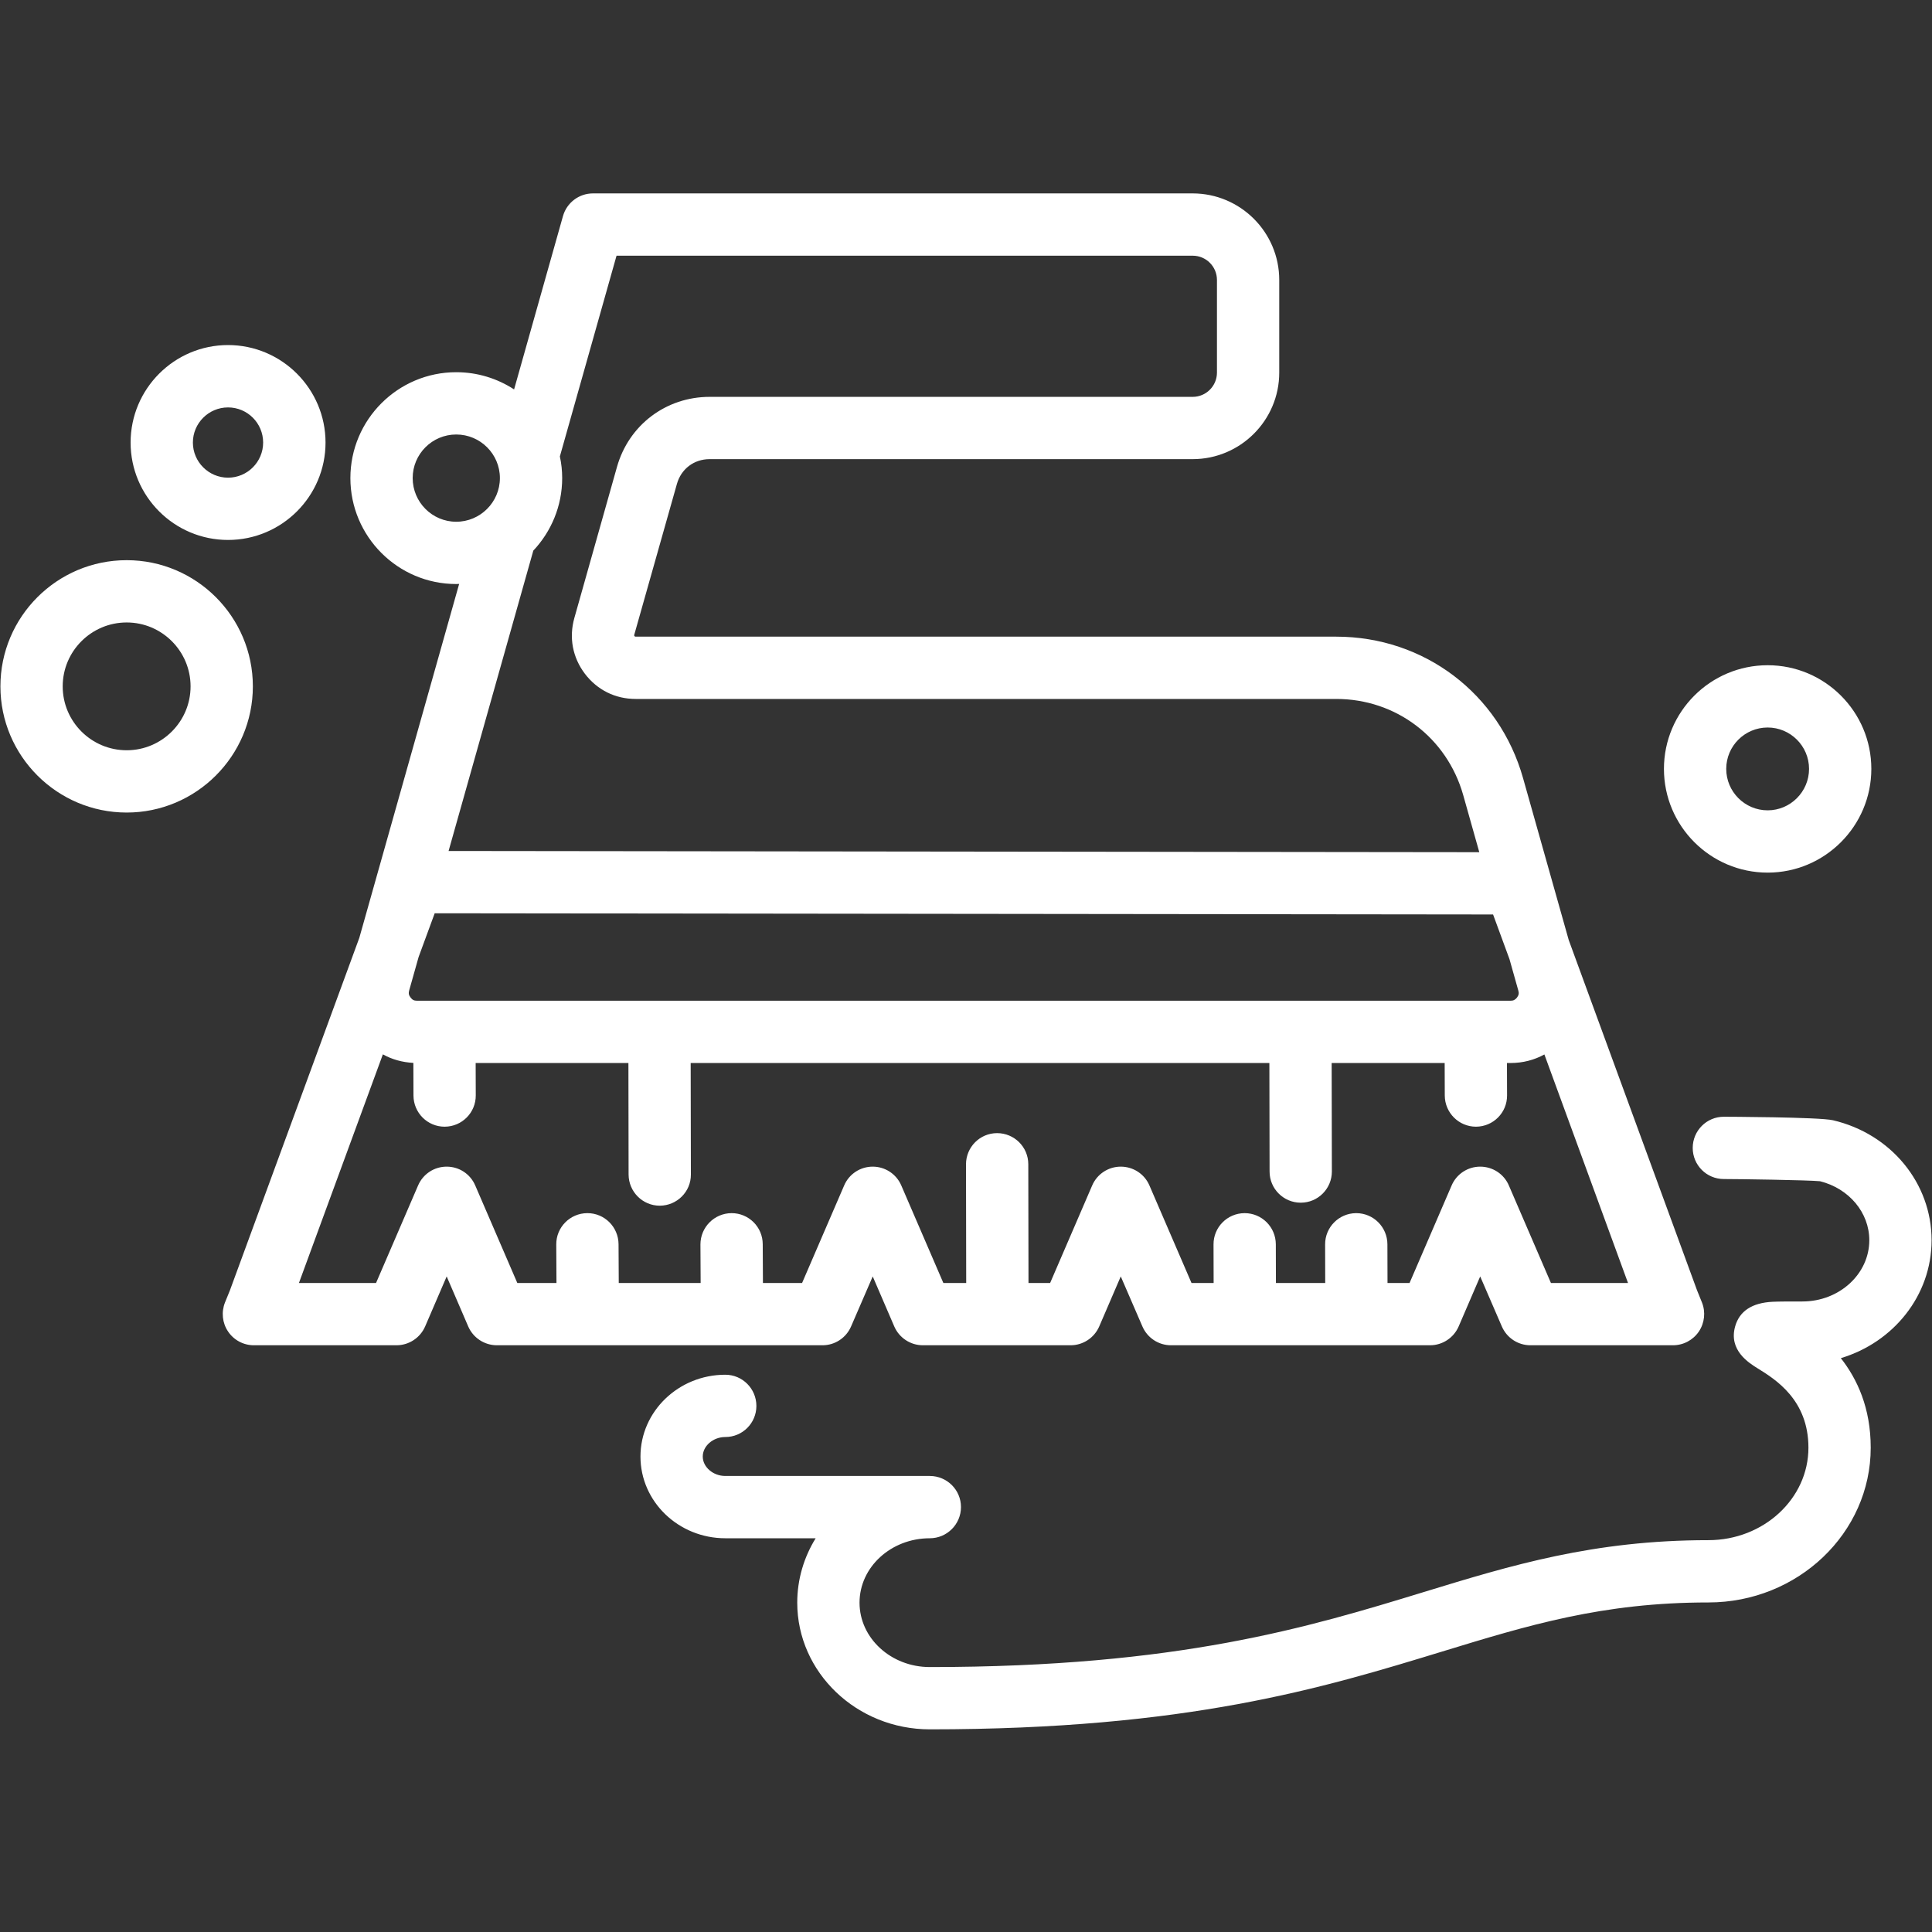 <svg version="1.0" preserveAspectRatio="xMidYMid meet" height="100" viewBox="0 0 75 75" zoomAndPan="magnify" width="100" xmlns:xlink="http://www.w3.org/1999/xlink" xmlns="http://www.w3.org/2000/svg"><rect x="0" y="0" width="75" height="75" fill="#333333" stroke="none"/><defs><clipPath id="03e3add312"><path clip-rule="nonzero" d="M 0 7.5 L 75 7.5 L 75 67.5 L 0 67.5 Z M 0 7.5"></path></clipPath></defs><g clip-path="url(#03e3add312)"><path fill-rule="nonzero" fill-opacity="1" d="M 71.461 52.723 C 72.098 53.535 72.621 54.656 72.621 56.199 C 72.621 59.512 69.793 62.207 66.32 62.207 C 62.215 62.207 59.328 63.09 55.984 64.113 C 51.355 65.527 46.105 67.133 36.094 67.133 C 33.258 67.133 30.949 64.926 30.949 62.215 C 30.949 61.305 31.211 60.449 31.664 59.715 L 28.156 59.715 C 26.34 59.715 24.863 58.293 24.863 56.543 C 24.863 54.793 26.34 53.367 28.156 53.367 C 28.824 53.367 29.363 53.91 29.363 54.578 C 29.363 55.246 28.824 55.785 28.156 55.785 C 27.68 55.785 27.281 56.133 27.281 56.543 C 27.281 56.949 27.68 57.297 28.156 57.297 L 36.094 57.297 C 36.762 57.297 37.305 57.836 37.305 58.504 C 37.305 59.172 36.762 59.715 36.094 59.715 C 34.59 59.715 33.367 60.836 33.367 62.215 C 33.367 63.594 34.59 64.715 36.094 64.715 C 45.746 64.715 50.809 63.168 55.277 61.801 C 58.66 60.766 61.855 59.789 66.32 59.789 C 68.461 59.789 70.203 58.18 70.203 56.199 C 70.203 54.34 68.922 53.547 68.234 53.121 C 67.895 52.91 67.094 52.418 67.359 51.488 C 67.527 50.895 68.016 50.574 68.812 50.535 C 69.07 50.523 69.438 50.523 69.969 50.523 C 71.402 50.523 72.566 49.457 72.566 48.145 C 72.566 47.074 71.781 46.137 70.652 45.855 C 70.168 45.809 67.484 45.77 66.918 45.77 C 66.25 45.77 65.711 45.23 65.711 44.562 C 65.711 43.895 66.25 43.352 66.918 43.352 C 66.957 43.352 70.625 43.363 71.156 43.488 C 73.41 44.016 74.984 45.93 74.984 48.145 C 74.984 50.293 73.5 52.113 71.461 52.723 Z M 64.594 29.848 C 64.594 27.629 66.398 25.824 68.621 25.824 C 70.84 25.824 72.645 27.629 72.645 29.848 C 72.645 32.066 70.84 33.875 68.621 33.875 C 66.398 33.875 64.594 32.066 64.594 29.848 Z M 67.012 29.848 C 67.012 30.734 67.734 31.457 68.621 31.457 C 69.504 31.457 70.227 30.734 70.227 29.848 C 70.227 28.961 69.504 28.242 68.621 28.242 C 67.734 28.242 67.012 28.961 67.012 29.848 Z M 9.816 26.645 C 9.816 29.344 7.617 31.543 4.918 31.543 C 2.215 31.543 0.016 29.344 0.016 26.645 C 0.016 23.941 2.215 21.746 4.918 21.746 C 7.617 21.746 9.816 23.941 9.816 26.645 Z M 7.398 26.645 C 7.398 25.277 6.285 24.164 4.918 24.164 C 3.547 24.164 2.434 25.277 2.434 26.645 C 2.434 28.012 3.547 29.125 4.918 29.125 C 6.285 29.125 7.398 28.012 7.398 26.645 Z M 5.07 17.18 C 5.07 15.094 6.766 13.395 8.852 13.395 C 10.938 13.395 12.637 15.094 12.637 17.18 C 12.637 19.266 10.938 20.961 8.852 20.961 C 6.766 20.961 5.07 19.266 5.07 17.18 Z M 7.488 17.18 C 7.488 17.93 8.102 18.543 8.852 18.543 C 9.605 18.543 10.215 17.93 10.215 17.18 C 10.215 16.426 9.605 15.816 8.852 15.816 C 8.102 15.816 7.488 16.426 7.488 17.18 Z M 31.93 52.223 L 19.289 52.223 C 18.805 52.223 18.367 51.934 18.176 51.492 L 17.34 49.551 L 16.504 51.492 C 16.312 51.934 15.875 52.223 15.391 52.223 L 9.855 52.223 C 9.453 52.223 9.078 52.023 8.855 51.691 C 8.629 51.359 8.586 50.934 8.734 50.562 L 8.926 50.09 L 13.949 36.406 L 17.824 22.668 C 17.789 22.668 17.75 22.672 17.711 22.672 C 15.445 22.672 13.602 20.828 13.602 18.559 C 13.602 16.293 15.445 14.449 17.711 14.449 C 18.539 14.449 19.309 14.695 19.957 15.117 L 21.855 8.387 C 22.004 7.867 22.477 7.508 23.02 7.508 L 46.297 7.508 C 48.152 7.508 49.66 9.016 49.66 10.867 L 49.66 14.465 C 49.66 16.316 48.152 17.824 46.297 17.824 L 27.547 17.824 C 26.941 17.824 26.441 18.203 26.277 18.789 L 24.621 24.645 C 24.617 24.66 24.617 24.668 24.617 24.672 C 24.617 24.672 24.621 24.676 24.633 24.691 C 24.645 24.707 24.648 24.711 24.652 24.715 C 24.652 24.715 24.66 24.715 24.676 24.715 L 51.871 24.715 C 55.285 24.715 58.199 26.922 59.125 30.207 L 60.898 36.492 L 65.879 50.09 L 66.07 50.562 C 66.219 50.934 66.172 51.359 65.949 51.691 C 65.723 52.023 65.348 52.223 64.945 52.223 L 59.41 52.223 C 58.926 52.223 58.492 51.934 58.301 51.492 L 57.461 49.551 L 56.625 51.492 C 56.434 51.934 55.996 52.223 55.516 52.223 L 45.457 52.223 C 44.973 52.223 44.539 51.934 44.348 51.492 L 43.508 49.551 L 42.672 51.492 C 42.48 51.934 42.043 52.223 41.562 52.223 L 35.824 52.223 C 35.344 52.223 34.906 51.934 34.715 51.492 L 33.879 49.551 L 33.039 51.492 C 32.848 51.934 32.414 52.223 31.93 52.223 Z M 16.875 35.453 L 16.25 37.152 L 15.883 38.453 C 15.855 38.559 15.867 38.633 15.938 38.723 C 16.004 38.812 16.07 38.848 16.184 38.848 L 58.645 38.848 C 58.754 38.848 58.82 38.812 58.891 38.723 C 58.957 38.633 58.973 38.559 58.941 38.453 L 58.598 37.234 L 57.961 35.5 Z M 57.426 33.082 L 56.801 30.863 C 56.168 28.633 54.191 27.133 51.871 27.133 L 24.676 27.133 C 23.883 27.133 23.184 26.785 22.703 26.152 C 22.227 25.52 22.082 24.75 22.297 23.988 L 23.949 18.133 C 24.406 16.5 25.855 15.406 27.547 15.406 L 46.301 15.406 C 46.82 15.406 47.242 14.984 47.242 14.465 L 47.242 10.867 C 47.242 10.348 46.82 9.926 46.301 9.926 L 23.934 9.926 L 21.734 17.719 C 21.793 17.988 21.824 18.27 21.824 18.559 C 21.824 19.648 21.395 20.641 20.703 21.375 L 17.414 33.035 Z M 17.711 20.254 C 18.645 20.254 19.406 19.492 19.406 18.559 C 19.406 17.625 18.645 16.867 17.711 16.867 C 16.777 16.867 16.02 17.625 16.02 18.559 C 16.02 19.492 16.777 20.254 17.711 20.254 Z M 31.137 49.805 L 32.77 46.02 C 32.961 45.574 33.395 45.289 33.879 45.289 C 34.359 45.289 34.797 45.574 34.988 46.02 L 36.621 49.805 L 37.508 49.805 L 37.5 45.199 C 37.5 44.531 38.039 43.988 38.707 43.988 C 39.375 43.988 39.918 44.527 39.918 45.195 L 39.926 49.805 L 40.766 49.805 L 42.398 46.02 C 42.59 45.574 43.027 45.289 43.508 45.289 C 43.992 45.289 44.43 45.574 44.621 46.02 L 46.254 49.805 L 47.113 49.805 L 47.109 48.309 C 47.105 47.641 47.645 47.098 48.312 47.094 C 48.312 47.094 48.316 47.094 48.316 47.094 C 48.984 47.094 49.523 47.633 49.527 48.301 L 49.531 49.805 L 51.445 49.805 L 51.441 48.309 C 51.438 47.641 51.977 47.098 52.645 47.094 C 52.645 47.094 52.648 47.094 52.648 47.094 C 53.316 47.094 53.855 47.633 53.859 48.301 L 53.863 49.805 L 54.719 49.805 L 56.352 46.02 C 56.543 45.574 56.98 45.289 57.461 45.289 C 57.945 45.289 58.383 45.574 58.574 46.02 L 60.207 49.805 L 63.199 49.805 L 59.953 40.934 C 59.562 41.148 59.117 41.266 58.645 41.266 L 58.5 41.266 L 58.504 42.523 C 58.508 43.191 57.969 43.734 57.301 43.738 C 57.301 43.738 57.297 43.738 57.297 43.738 C 56.633 43.738 56.09 43.199 56.086 42.531 L 56.082 41.266 L 51.695 41.266 L 51.703 45.477 C 51.703 46.145 51.164 46.688 50.496 46.688 C 50.496 46.688 50.496 46.688 50.492 46.688 C 49.828 46.688 49.285 46.148 49.285 45.48 L 49.277 41.266 L 26.812 41.266 L 26.82 45.594 C 26.824 46.262 26.281 46.801 25.613 46.805 C 24.945 46.805 24.406 46.262 24.402 45.598 L 24.395 41.266 L 18.465 41.266 L 18.469 42.523 C 18.473 43.191 17.934 43.734 17.266 43.738 C 17.262 43.738 17.262 43.738 17.258 43.738 C 16.594 43.738 16.055 43.199 16.051 42.531 L 16.047 41.262 C 15.617 41.238 15.219 41.129 14.863 40.93 L 11.605 49.805 L 14.598 49.805 L 16.23 46.02 C 16.422 45.574 16.855 45.289 17.34 45.289 C 17.824 45.289 18.258 45.574 18.449 46.02 L 20.082 49.805 L 21.602 49.805 L 21.594 48.309 C 21.59 47.641 22.129 47.098 22.797 47.094 C 22.801 47.094 22.801 47.094 22.805 47.094 C 23.469 47.094 24.008 47.633 24.012 48.301 L 24.02 49.805 L 27.199 49.805 L 27.191 48.309 C 27.191 47.641 27.73 47.098 28.398 47.094 C 28.398 47.094 28.398 47.094 28.402 47.094 C 29.066 47.094 29.609 47.633 29.609 48.301 L 29.617 49.805 Z M 31.137 49.805" fill="#ffffff"></path></g></svg>